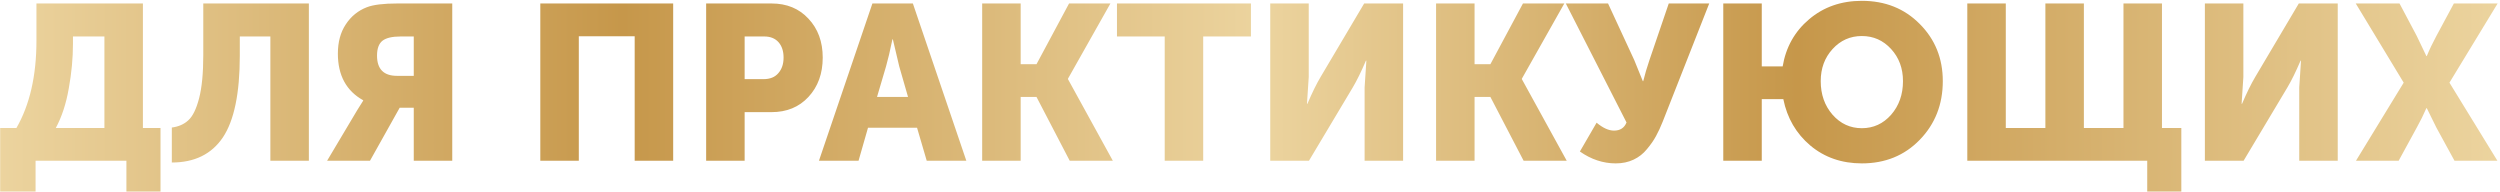<?xml version="1.0" encoding="UTF-8"?> <svg xmlns="http://www.w3.org/2000/svg" width="1042" height="80" viewBox="0 0 1042 80" fill="none"> <path d="M23.259 53.339H43.52V15.2H30.41V18.225C30.41 24.276 29.829 30.48 28.668 36.837C27.567 43.193 25.764 48.694 23.259 53.339ZM0.063 53.339H6.847C12.409 43.682 15.191 31.55 15.191 16.942V1.448H59.564V53.339H66.899V79.835H52.688V67H14.824V79.835H0.063V53.339ZM71.617 53.156C74.428 52.789 76.721 51.781 78.493 50.131C80.327 48.48 81.824 45.424 82.986 40.962C84.147 36.501 84.727 30.511 84.727 22.993V1.448H128.735V67H112.69V15.2H99.947V23.176C99.947 38.884 97.593 50.253 92.887 57.282C88.181 64.25 81.091 67.734 71.617 67.734V53.156ZM136.332 67L148.892 45.913L151.368 41.971V41.788C144.339 37.876 140.824 31.397 140.824 22.351C140.824 17.523 141.925 13.458 144.125 10.157C146.325 6.796 149.259 4.412 152.926 3.006C155.616 1.967 159.864 1.448 165.67 1.448H188.499V67H172.455V44.905H166.587L154.21 67H136.332ZM165.487 31.611H172.455V15.2H167.045C163.439 15.2 160.872 15.811 159.344 17.034C157.877 18.256 157.144 20.303 157.144 23.176C157.144 28.799 159.925 31.611 165.487 31.611ZM225.203 67V1.448H280.579V67H264.534V15.108H241.247V67H225.203ZM294.322 67V1.448H321.552C327.908 1.448 333.042 3.556 336.954 7.774C340.927 11.991 342.913 17.4 342.913 24.001C342.913 30.663 340.927 36.134 336.954 40.412C333.042 44.63 327.908 46.738 321.552 46.738H310.367V67H294.322ZM310.367 32.986H318.251C320.94 32.986 322.988 32.161 324.394 30.511C325.861 28.86 326.594 26.691 326.594 24.001C326.594 21.312 325.891 19.173 324.485 17.584C323.08 15.995 321.093 15.2 318.526 15.2H310.367V32.986ZM341.338 67L363.617 1.448H380.486L402.765 67H386.262L382.228 53.248H361.783L357.841 67H341.338ZM365.542 40.412H378.469L374.802 27.669L372.143 16.392H371.96C370.982 21.159 370.096 24.918 369.301 27.669L365.542 40.412ZM409.372 67V1.448H425.416V26.752H432.017L445.586 1.448H462.822L445.128 32.803V32.986L463.831 67H445.861L432.017 40.412H425.416V67H409.372ZM485.45 67V15.2H465.555V1.448H521.389V15.2H501.494V67H485.45ZM529.435 67V1.448H545.48V32.069L544.746 43.255H544.93C546.885 38.67 548.719 34.942 550.43 32.069L568.583 1.448H584.811V67H568.767V36.47L569.5 25.285H569.317C567.361 29.869 565.527 33.597 563.816 36.47L545.571 67H529.435ZM598.555 67V1.448H614.599V26.752H621.2L634.769 1.448H652.005L634.311 32.803V32.986L653.014 67H635.044L621.2 40.412H614.599V67H598.555ZM658.497 63.149L665.464 51.139C668.093 53.339 670.507 54.44 672.707 54.44C675.274 54.44 677.016 53.309 677.933 51.047L652.629 1.448H670.232L681.142 25.01L684.718 33.811H684.901C685.573 31.061 686.429 28.158 687.468 25.102L695.536 1.448H712.405L693.061 50.589C692.144 52.912 691.196 54.959 690.218 56.732C689.302 58.443 688.049 60.246 686.459 62.141C684.931 64.036 683.067 65.502 680.867 66.542C678.667 67.581 676.191 68.1 673.441 68.1C668.184 68.1 663.203 66.45 658.497 63.149ZM718.26 67V1.448H734.304V27.669H743.014C744.359 19.662 748.026 13.122 754.016 8.049C760.067 2.915 767.401 0.347 776.019 0.347C785.738 0.347 793.775 3.556 800.132 9.974C806.549 16.392 809.758 24.337 809.758 33.811C809.758 43.529 806.549 51.689 800.132 58.29C793.775 64.83 785.738 68.1 776.019 68.1C767.646 68.1 760.495 65.625 754.566 60.674C748.637 55.662 744.878 49.214 743.289 41.329H734.304V67H718.26ZM758.875 33.811C758.875 39.373 760.525 44.049 763.826 47.839C767.126 51.567 771.191 53.431 776.019 53.431C780.848 53.431 784.913 51.567 788.213 47.839C791.514 44.049 793.164 39.373 793.164 33.811C793.164 28.494 791.514 24.032 788.213 20.426C784.913 16.82 780.848 15.017 776.019 15.017C771.191 15.017 767.126 16.82 763.826 20.426C760.525 24.032 758.875 28.494 758.875 33.811ZM819.969 67V1.448H836.014V53.339H852.516V1.448H868.561V53.339H885.063V1.448H901.108V53.339H909.176V79.835H894.965V67H819.969ZM918.993 67V1.448H935.037V32.069L934.303 43.255H934.487C936.443 38.67 938.276 34.942 939.988 32.069L958.141 1.448H974.368V67H958.324V36.47L959.057 25.285H958.874C956.918 29.869 955.085 33.597 953.373 36.47L935.129 67H918.993ZM981.969 67L1001.86 34.453L981.878 1.448H1000.12L1007.27 14.925L1011.31 23.36H1011.49C1012.65 20.548 1014 17.736 1015.52 14.925L1022.77 1.448H1041.01L1020.93 34.453L1040.92 67H1023.04L1015.52 53.248L1011.49 45.088H1011.31C1010.15 47.777 1008.8 50.497 1007.27 53.248L999.756 67H981.969Z" fill="url(#paint0_linear_2337_2796)"></path> <defs> <linearGradient id="paint0_linear_2337_2796" x1="-1" y1="42.088" x2="1042" y2="42.088" gradientUnits="userSpaceOnUse"> <stop stop-color="#ECD49F"></stop> <stop offset="0.25" stop-color="#C6974A"></stop> <stop offset="0.505" stop-color="#ECD49F"></stop> <stop offset="0.719" stop-color="#C6974A"></stop> <stop offset="1" stop-color="#ECD49F"></stop> </linearGradient> </defs> </svg> 